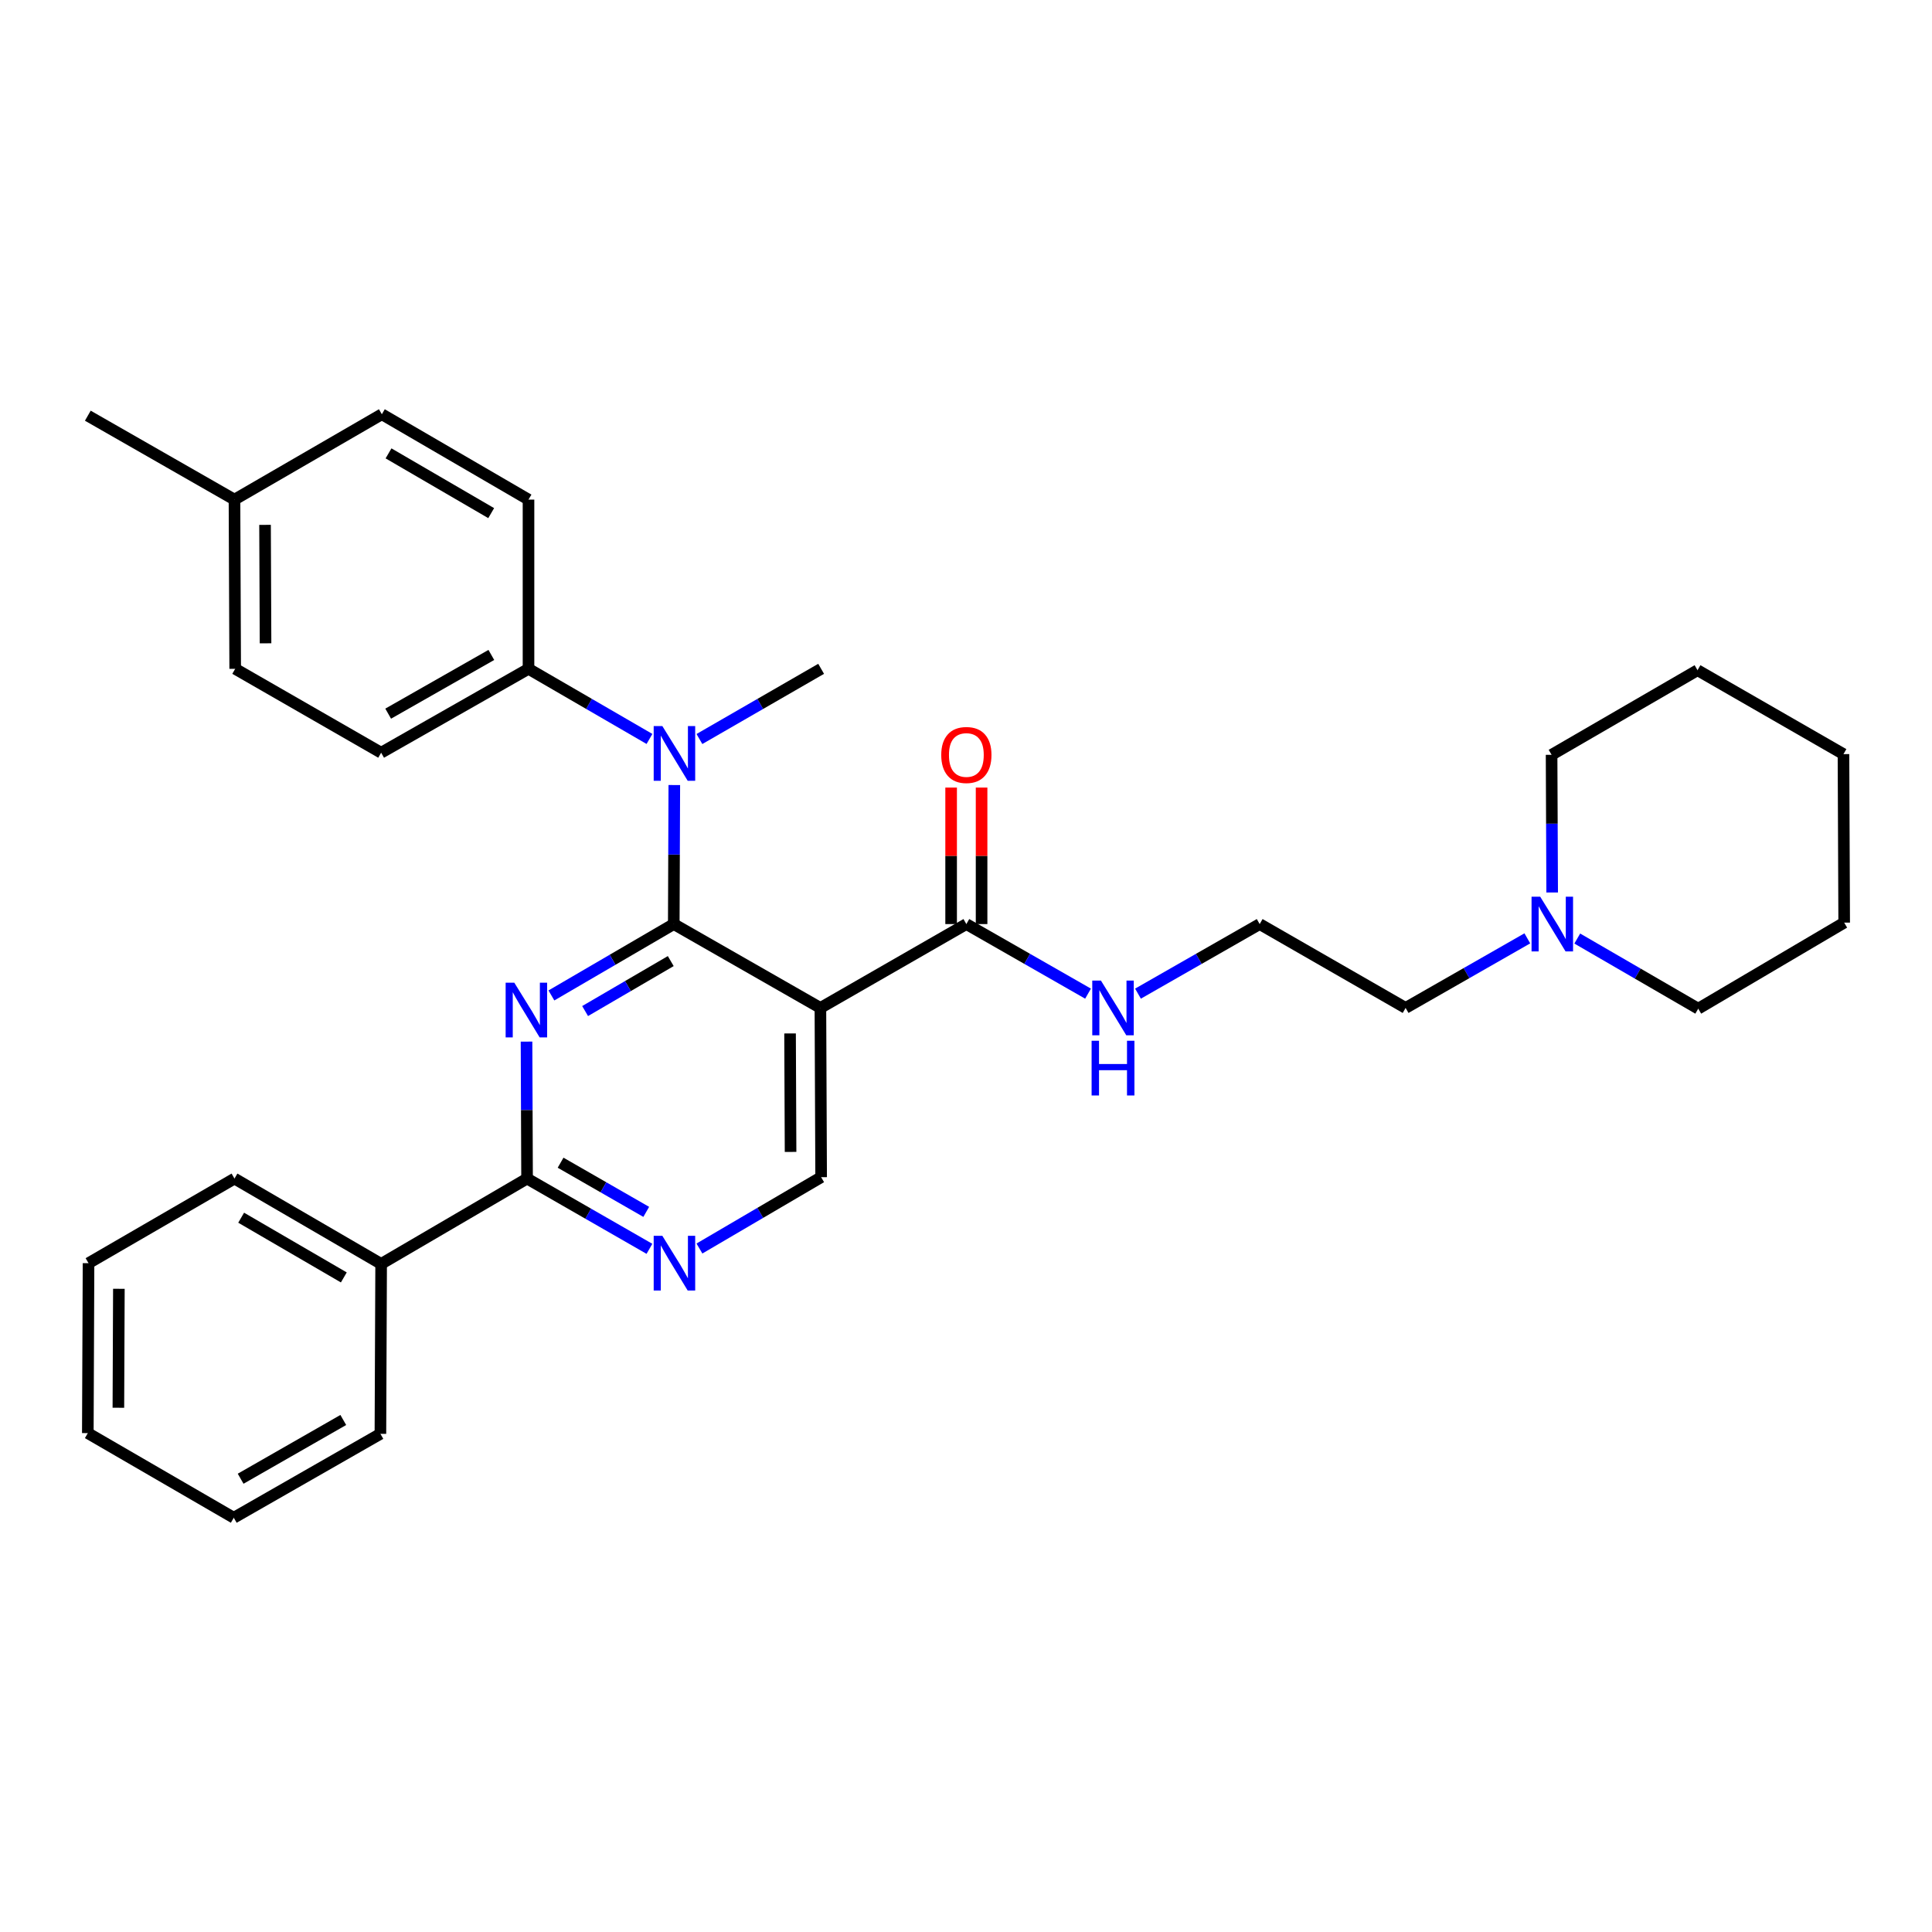 <?xml version='1.0' encoding='iso-8859-1'?>
<svg version='1.1' baseProfile='full'
              xmlns='http://www.w3.org/2000/svg'
                      xmlns:rdkit='http://www.rdkit.org/xml'
                      xmlns:xlink='http://www.w3.org/1999/xlink'
                  xml:space='preserve'
width='1000px' height='1000px' viewBox='0 0 1000 1000'>
<!-- END OF HEADER -->
<rect style='opacity:1.0;fill:#FFFFFF;stroke:none' width='1000' height='1000' x='0' y='0'> </rect>
<path class='bond-0' d='M 348.739,478.299 L 317.073,496.771' style='fill:none;fill-rule:evenodd;stroke:#000000;stroke-width:6px;stroke-linecap:butt;stroke-linejoin:miter;stroke-opacity:1' />
<path class='bond-0' d='M 317.073,496.771 L 285.408,515.243' style='fill:none;fill-rule:evenodd;stroke:#0000FF;stroke-width:6px;stroke-linecap:butt;stroke-linejoin:miter;stroke-opacity:1' />
<path class='bond-0' d='M 347.182,497.457 L 325.016,510.387' style='fill:none;fill-rule:evenodd;stroke:#000000;stroke-width:6px;stroke-linecap:butt;stroke-linejoin:miter;stroke-opacity:1' />
<path class='bond-0' d='M 325.016,510.387 L 302.851,523.318' style='fill:none;fill-rule:evenodd;stroke:#0000FF;stroke-width:6px;stroke-linecap:butt;stroke-linejoin:miter;stroke-opacity:1' />
<path class='bond-1' d='M 348.739,478.299 L 424.641,521.701' style='fill:none;fill-rule:evenodd;stroke:#000000;stroke-width:6px;stroke-linecap:butt;stroke-linejoin:miter;stroke-opacity:1' />
<path class='bond-3' d='M 348.739,478.299 L 348.882,442.318' style='fill:none;fill-rule:evenodd;stroke:#000000;stroke-width:6px;stroke-linecap:butt;stroke-linejoin:miter;stroke-opacity:1' />
<path class='bond-3' d='M 348.882,442.318 L 349.024,406.338' style='fill:none;fill-rule:evenodd;stroke:#0000FF;stroke-width:6px;stroke-linecap:butt;stroke-linejoin:miter;stroke-opacity:1' />
<path class='bond-2' d='M 272.526,539.137 L 272.668,574.584' style='fill:none;fill-rule:evenodd;stroke:#0000FF;stroke-width:6px;stroke-linecap:butt;stroke-linejoin:miter;stroke-opacity:1' />
<path class='bond-2' d='M 272.668,574.584 L 272.81,610.03' style='fill:none;fill-rule:evenodd;stroke:#000000;stroke-width:6px;stroke-linecap:butt;stroke-linejoin:miter;stroke-opacity:1' />
<path class='bond-5' d='M 424.641,521.701 L 500.184,478.299' style='fill:none;fill-rule:evenodd;stroke:#000000;stroke-width:6px;stroke-linecap:butt;stroke-linejoin:miter;stroke-opacity:1' />
<path class='bond-6' d='M 424.641,521.701 L 425.017,609.304' style='fill:none;fill-rule:evenodd;stroke:#000000;stroke-width:6px;stroke-linecap:butt;stroke-linejoin:miter;stroke-opacity:1' />
<path class='bond-6' d='M 408.934,534.909 L 409.197,596.231' style='fill:none;fill-rule:evenodd;stroke:#000000;stroke-width:6px;stroke-linecap:butt;stroke-linejoin:miter;stroke-opacity:1' />
<path class='bond-4' d='M 272.81,610.03 L 304.48,628.211' style='fill:none;fill-rule:evenodd;stroke:#000000;stroke-width:6px;stroke-linecap:butt;stroke-linejoin:miter;stroke-opacity:1' />
<path class='bond-4' d='M 304.48,628.211 L 336.15,646.391' style='fill:none;fill-rule:evenodd;stroke:#0000FF;stroke-width:6px;stroke-linecap:butt;stroke-linejoin:miter;stroke-opacity:1' />
<path class='bond-4' d='M 290.159,601.813 L 312.328,614.539' style='fill:none;fill-rule:evenodd;stroke:#000000;stroke-width:6px;stroke-linecap:butt;stroke-linejoin:miter;stroke-opacity:1' />
<path class='bond-4' d='M 312.328,614.539 L 334.497,627.266' style='fill:none;fill-rule:evenodd;stroke:#0000FF;stroke-width:6px;stroke-linecap:butt;stroke-linejoin:miter;stroke-opacity:1' />
<path class='bond-9' d='M 272.81,610.03 L 197.276,654.195' style='fill:none;fill-rule:evenodd;stroke:#000000;stroke-width:6px;stroke-linecap:butt;stroke-linejoin:miter;stroke-opacity:1' />
<path class='bond-7' d='M 336.166,382.478 L 304.861,364.33' style='fill:none;fill-rule:evenodd;stroke:#0000FF;stroke-width:6px;stroke-linecap:butt;stroke-linejoin:miter;stroke-opacity:1' />
<path class='bond-7' d='M 304.861,364.33 L 273.555,346.182' style='fill:none;fill-rule:evenodd;stroke:#000000;stroke-width:6px;stroke-linecap:butt;stroke-linejoin:miter;stroke-opacity:1' />
<path class='bond-18' d='M 362.02,382.512 L 393.519,364.347' style='fill:none;fill-rule:evenodd;stroke:#0000FF;stroke-width:6px;stroke-linecap:butt;stroke-linejoin:miter;stroke-opacity:1' />
<path class='bond-18' d='M 393.519,364.347 L 425.017,346.182' style='fill:none;fill-rule:evenodd;stroke:#000000;stroke-width:6px;stroke-linecap:butt;stroke-linejoin:miter;stroke-opacity:1' />
<path class='bond-31' d='M 362.03,646.232 L 393.523,627.768' style='fill:none;fill-rule:evenodd;stroke:#0000FF;stroke-width:6px;stroke-linecap:butt;stroke-linejoin:miter;stroke-opacity:1' />
<path class='bond-31' d='M 393.523,627.768 L 425.017,609.304' style='fill:none;fill-rule:evenodd;stroke:#000000;stroke-width:6px;stroke-linecap:butt;stroke-linejoin:miter;stroke-opacity:1' />
<path class='bond-10' d='M 508.066,478.299 L 508.066,442.973' style='fill:none;fill-rule:evenodd;stroke:#000000;stroke-width:6px;stroke-linecap:butt;stroke-linejoin:miter;stroke-opacity:1' />
<path class='bond-10' d='M 508.066,442.973 L 508.066,407.647' style='fill:none;fill-rule:evenodd;stroke:#FF0000;stroke-width:6px;stroke-linecap:butt;stroke-linejoin:miter;stroke-opacity:1' />
<path class='bond-10' d='M 492.302,478.299 L 492.302,442.973' style='fill:none;fill-rule:evenodd;stroke:#000000;stroke-width:6px;stroke-linecap:butt;stroke-linejoin:miter;stroke-opacity:1' />
<path class='bond-10' d='M 492.302,442.973 L 492.302,407.647' style='fill:none;fill-rule:evenodd;stroke:#FF0000;stroke-width:6px;stroke-linecap:butt;stroke-linejoin:miter;stroke-opacity:1' />
<path class='bond-11' d='M 500.184,478.299 L 531.676,496.305' style='fill:none;fill-rule:evenodd;stroke:#000000;stroke-width:6px;stroke-linecap:butt;stroke-linejoin:miter;stroke-opacity:1' />
<path class='bond-11' d='M 531.676,496.305 L 563.169,514.311' style='fill:none;fill-rule:evenodd;stroke:#0000FF;stroke-width:6px;stroke-linecap:butt;stroke-linejoin:miter;stroke-opacity:1' />
<path class='bond-12' d='M 273.555,346.182 L 197.276,389.602' style='fill:none;fill-rule:evenodd;stroke:#000000;stroke-width:6px;stroke-linecap:butt;stroke-linejoin:miter;stroke-opacity:1' />
<path class='bond-12' d='M 254.315,338.995 L 200.92,369.389' style='fill:none;fill-rule:evenodd;stroke:#000000;stroke-width:6px;stroke-linecap:butt;stroke-linejoin:miter;stroke-opacity:1' />
<path class='bond-13' d='M 273.555,346.182 L 273.555,258.597' style='fill:none;fill-rule:evenodd;stroke:#000000;stroke-width:6px;stroke-linecap:butt;stroke-linejoin:miter;stroke-opacity:1' />
<path class='bond-8' d='M 790.542,485.688 L 759.041,503.695' style='fill:none;fill-rule:evenodd;stroke:#0000FF;stroke-width:6px;stroke-linecap:butt;stroke-linejoin:miter;stroke-opacity:1' />
<path class='bond-8' d='M 759.041,503.695 L 727.54,521.701' style='fill:none;fill-rule:evenodd;stroke:#000000;stroke-width:6px;stroke-linecap:butt;stroke-linejoin:miter;stroke-opacity:1' />
<path class='bond-20' d='M 803.4,461.949 L 803.25,426.323' style='fill:none;fill-rule:evenodd;stroke:#0000FF;stroke-width:6px;stroke-linecap:butt;stroke-linejoin:miter;stroke-opacity:1' />
<path class='bond-20' d='M 803.25,426.323 L 803.1,390.696' style='fill:none;fill-rule:evenodd;stroke:#000000;stroke-width:6px;stroke-linecap:butt;stroke-linejoin:miter;stroke-opacity:1' />
<path class='bond-21' d='M 816.391,485.79 L 847.697,503.938' style='fill:none;fill-rule:evenodd;stroke:#0000FF;stroke-width:6px;stroke-linecap:butt;stroke-linejoin:miter;stroke-opacity:1' />
<path class='bond-21' d='M 847.697,503.938 L 879.002,522.087' style='fill:none;fill-rule:evenodd;stroke:#000000;stroke-width:6px;stroke-linecap:butt;stroke-linejoin:miter;stroke-opacity:1' />
<path class='bond-22' d='M 197.276,654.195 L 121.365,610.03' style='fill:none;fill-rule:evenodd;stroke:#000000;stroke-width:6px;stroke-linecap:butt;stroke-linejoin:miter;stroke-opacity:1' />
<path class='bond-22' d='M 177.962,661.196 L 124.825,630.281' style='fill:none;fill-rule:evenodd;stroke:#000000;stroke-width:6px;stroke-linecap:butt;stroke-linejoin:miter;stroke-opacity:1' />
<path class='bond-23' d='M 197.276,654.195 L 196.9,742.148' style='fill:none;fill-rule:evenodd;stroke:#000000;stroke-width:6px;stroke-linecap:butt;stroke-linejoin:miter;stroke-opacity:1' />
<path class='bond-17' d='M 589.021,514.311 L 620.513,496.305' style='fill:none;fill-rule:evenodd;stroke:#0000FF;stroke-width:6px;stroke-linecap:butt;stroke-linejoin:miter;stroke-opacity:1' />
<path class='bond-17' d='M 620.513,496.305 L 652.006,478.299' style='fill:none;fill-rule:evenodd;stroke:#000000;stroke-width:6px;stroke-linecap:butt;stroke-linejoin:miter;stroke-opacity:1' />
<path class='bond-14' d='M 197.276,389.602 L 121.733,346.182' style='fill:none;fill-rule:evenodd;stroke:#000000;stroke-width:6px;stroke-linecap:butt;stroke-linejoin:miter;stroke-opacity:1' />
<path class='bond-15' d='M 273.555,258.597 L 197.644,214.415' style='fill:none;fill-rule:evenodd;stroke:#000000;stroke-width:6px;stroke-linecap:butt;stroke-linejoin:miter;stroke-opacity:1' />
<path class='bond-15' d='M 254.239,265.594 L 201.101,234.666' style='fill:none;fill-rule:evenodd;stroke:#000000;stroke-width:6px;stroke-linecap:butt;stroke-linejoin:miter;stroke-opacity:1' />
<path class='bond-32' d='M 121.733,346.182 L 121.365,258.597' style='fill:none;fill-rule:evenodd;stroke:#000000;stroke-width:6px;stroke-linecap:butt;stroke-linejoin:miter;stroke-opacity:1' />
<path class='bond-32' d='M 137.442,332.978 L 137.184,271.668' style='fill:none;fill-rule:evenodd;stroke:#000000;stroke-width:6px;stroke-linecap:butt;stroke-linejoin:miter;stroke-opacity:1' />
<path class='bond-16' d='M 197.644,214.415 L 121.365,258.597' style='fill:none;fill-rule:evenodd;stroke:#000000;stroke-width:6px;stroke-linecap:butt;stroke-linejoin:miter;stroke-opacity:1' />
<path class='bond-24' d='M 121.365,258.597 L 45.455,215.159' style='fill:none;fill-rule:evenodd;stroke:#000000;stroke-width:6px;stroke-linecap:butt;stroke-linejoin:miter;stroke-opacity:1' />
<path class='bond-19' d='M 652.006,478.299 L 727.54,521.701' style='fill:none;fill-rule:evenodd;stroke:#000000;stroke-width:6px;stroke-linecap:butt;stroke-linejoin:miter;stroke-opacity:1' />
<path class='bond-25' d='M 803.1,390.696 L 878.635,346.9' style='fill:none;fill-rule:evenodd;stroke:#000000;stroke-width:6px;stroke-linecap:butt;stroke-linejoin:miter;stroke-opacity:1' />
<path class='bond-26' d='M 879.002,522.087 L 954.545,477.554' style='fill:none;fill-rule:evenodd;stroke:#000000;stroke-width:6px;stroke-linecap:butt;stroke-linejoin:miter;stroke-opacity:1' />
<path class='bond-27' d='M 121.365,610.03 L 45.822,653.818' style='fill:none;fill-rule:evenodd;stroke:#000000;stroke-width:6px;stroke-linecap:butt;stroke-linejoin:miter;stroke-opacity:1' />
<path class='bond-28' d='M 196.9,742.148 L 120.998,785.585' style='fill:none;fill-rule:evenodd;stroke:#000000;stroke-width:6px;stroke-linecap:butt;stroke-linejoin:miter;stroke-opacity:1' />
<path class='bond-28' d='M 177.685,734.982 L 124.553,765.388' style='fill:none;fill-rule:evenodd;stroke:#000000;stroke-width:6px;stroke-linecap:butt;stroke-linejoin:miter;stroke-opacity:1' />
<path class='bond-34' d='M 878.635,346.9 L 954.178,390.337' style='fill:none;fill-rule:evenodd;stroke:#000000;stroke-width:6px;stroke-linecap:butt;stroke-linejoin:miter;stroke-opacity:1' />
<path class='bond-30' d='M 954.545,477.554 L 954.178,390.337' style='fill:none;fill-rule:evenodd;stroke:#000000;stroke-width:6px;stroke-linecap:butt;stroke-linejoin:miter;stroke-opacity:1' />
<path class='bond-29' d='M 45.822,653.818 L 45.455,741.78' style='fill:none;fill-rule:evenodd;stroke:#000000;stroke-width:6px;stroke-linecap:butt;stroke-linejoin:miter;stroke-opacity:1' />
<path class='bond-29' d='M 61.531,667.079 L 61.273,728.651' style='fill:none;fill-rule:evenodd;stroke:#000000;stroke-width:6px;stroke-linecap:butt;stroke-linejoin:miter;stroke-opacity:1' />
<path class='bond-33' d='M 120.998,785.585 L 45.455,741.78' style='fill:none;fill-rule:evenodd;stroke:#000000;stroke-width:6px;stroke-linecap:butt;stroke-linejoin:miter;stroke-opacity:1' />
<path  class='atom-1' d='M 266.2 508.636
L 275.48 523.636
Q 276.4 525.116, 277.88 527.796
Q 279.36 530.476, 279.44 530.636
L 279.44 508.636
L 283.2 508.636
L 283.2 536.956
L 279.32 536.956
L 269.36 520.556
Q 268.2 518.636, 266.96 516.436
Q 265.76 514.236, 265.4 513.556
L 265.4 536.956
L 261.72 536.956
L 261.72 508.636
L 266.2 508.636
' fill='#0000FF'/>
<path  class='atom-4' d='M 342.829 375.81
L 352.109 390.81
Q 353.029 392.29, 354.509 394.97
Q 355.989 397.65, 356.069 397.81
L 356.069 375.81
L 359.829 375.81
L 359.829 404.13
L 355.949 404.13
L 345.989 387.73
Q 344.829 385.81, 343.589 383.61
Q 342.389 381.41, 342.029 380.73
L 342.029 404.13
L 338.349 404.13
L 338.349 375.81
L 342.829 375.81
' fill='#0000FF'/>
<path  class='atom-5' d='M 342.829 639.658
L 352.109 654.658
Q 353.029 656.138, 354.509 658.818
Q 355.989 661.498, 356.069 661.658
L 356.069 639.658
L 359.829 639.658
L 359.829 667.978
L 355.949 667.978
L 345.989 651.578
Q 344.829 649.658, 343.589 647.458
Q 342.389 645.258, 342.029 644.578
L 342.029 667.978
L 338.349 667.978
L 338.349 639.658
L 342.829 639.658
' fill='#0000FF'/>
<path  class='atom-9' d='M 797.208 464.139
L 806.488 479.139
Q 807.408 480.619, 808.888 483.299
Q 810.368 485.979, 810.448 486.139
L 810.448 464.139
L 814.208 464.139
L 814.208 492.459
L 810.328 492.459
L 800.368 476.059
Q 799.208 474.139, 797.968 471.939
Q 796.768 469.739, 796.408 469.059
L 796.408 492.459
L 792.728 492.459
L 792.728 464.139
L 797.208 464.139
' fill='#0000FF'/>
<path  class='atom-11' d='M 487.184 390.776
Q 487.184 383.976, 490.544 380.176
Q 493.904 376.376, 500.184 376.376
Q 506.464 376.376, 509.824 380.176
Q 513.184 383.976, 513.184 390.776
Q 513.184 397.656, 509.784 401.576
Q 506.384 405.456, 500.184 405.456
Q 493.944 405.456, 490.544 401.576
Q 487.184 397.696, 487.184 390.776
M 500.184 402.256
Q 504.504 402.256, 506.824 399.376
Q 509.184 396.456, 509.184 390.776
Q 509.184 385.216, 506.824 382.416
Q 504.504 379.576, 500.184 379.576
Q 495.864 379.576, 493.504 382.376
Q 491.184 385.176, 491.184 390.776
Q 491.184 396.496, 493.504 399.376
Q 495.864 402.256, 500.184 402.256
' fill='#FF0000'/>
<path  class='atom-12' d='M 569.835 507.541
L 579.115 522.541
Q 580.035 524.021, 581.515 526.701
Q 582.995 529.381, 583.075 529.541
L 583.075 507.541
L 586.835 507.541
L 586.835 535.861
L 582.955 535.861
L 572.995 519.461
Q 571.835 517.541, 570.595 515.341
Q 569.395 513.141, 569.035 512.461
L 569.035 535.861
L 565.355 535.861
L 565.355 507.541
L 569.835 507.541
' fill='#0000FF'/>
<path  class='atom-12' d='M 565.015 538.693
L 568.855 538.693
L 568.855 550.733
L 583.335 550.733
L 583.335 538.693
L 587.175 538.693
L 587.175 567.013
L 583.335 567.013
L 583.335 553.933
L 568.855 553.933
L 568.855 567.013
L 565.015 567.013
L 565.015 538.693
' fill='#0000FF'/>
</svg>
